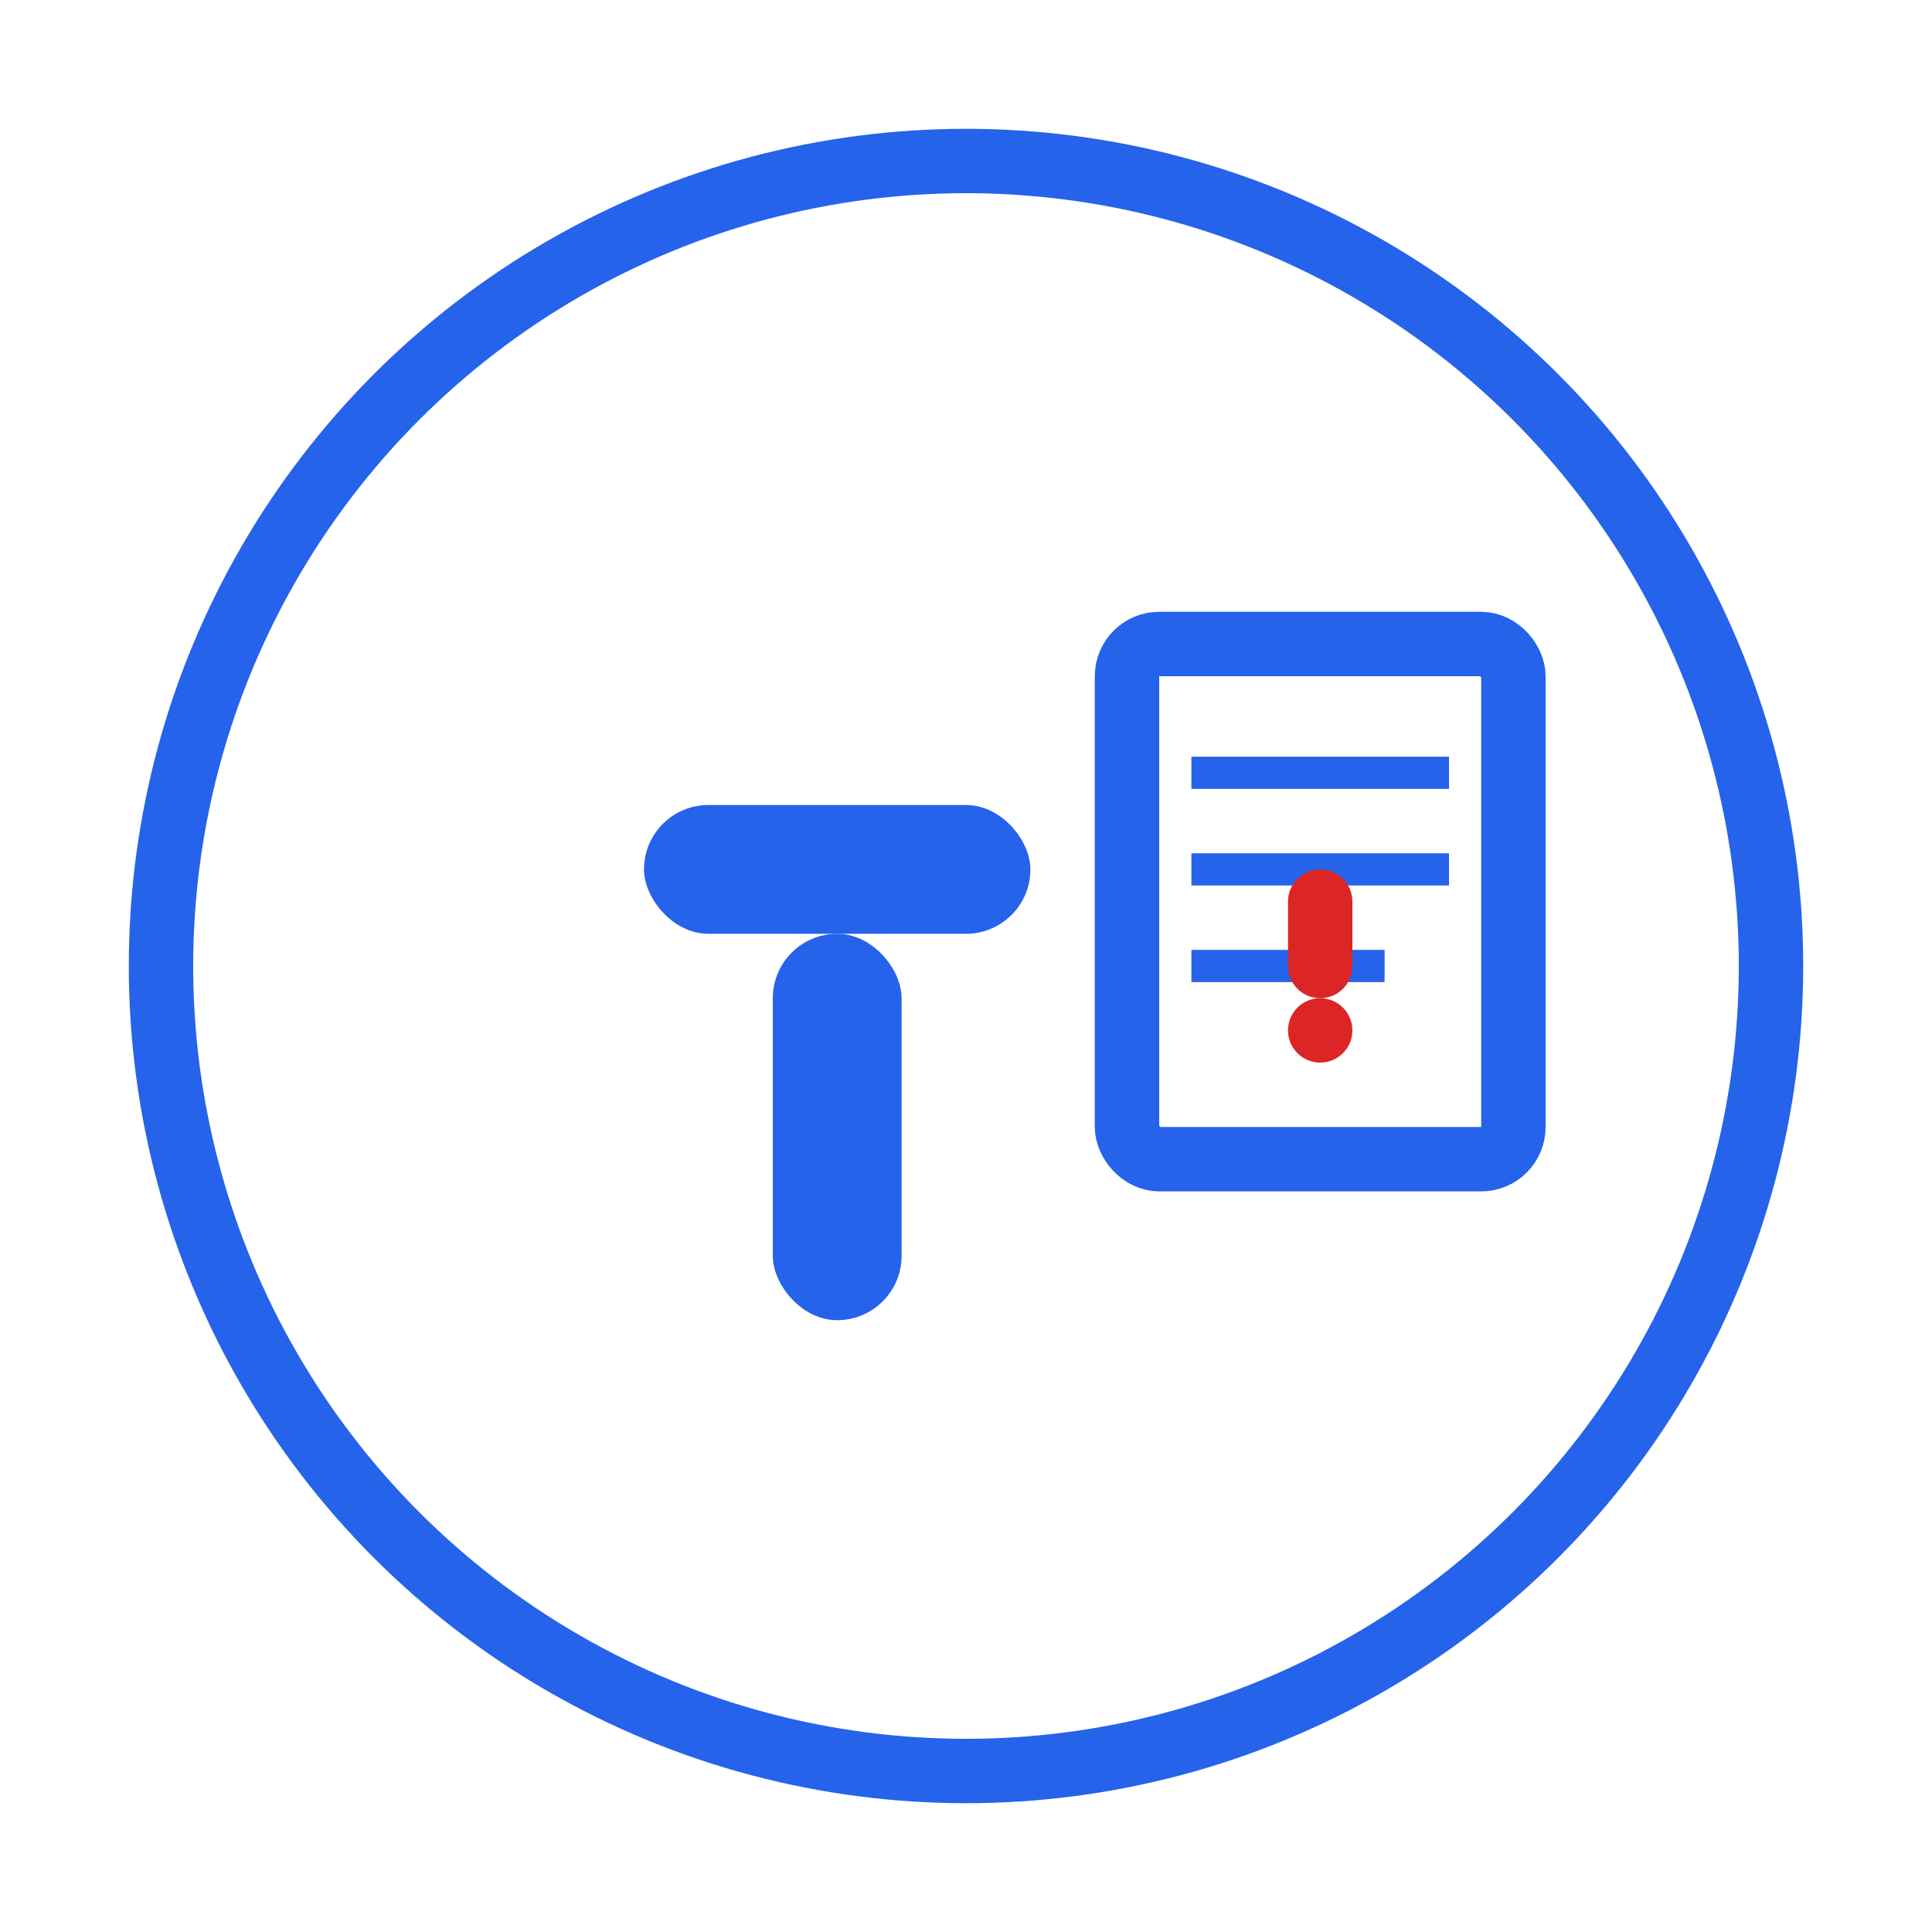 <svg width="60" height="60" viewBox="0 0 60 60" fill="none" xmlns="http://www.w3.org/2000/svg">
  <circle cx="30" cy="30" r="25" stroke="#2563eb" stroke-width="2" fill="none"/>
  <!-- Gavel/hammer -->
  <rect x="20" y="25" width="12" height="4" rx="2" fill="#2563eb"/>
  <rect x="24" y="29" width="4" height="12" rx="2" fill="#2563eb"/>
  <!-- Document with appeal -->
  <rect x="35" y="20" width="12" height="16" rx="1" stroke="#2563eb" stroke-width="2" fill="none"/>
  <line x1="37" y1="24" x2="45" y2="24" stroke="#2563eb" stroke-width="1"/>
  <line x1="37" y1="27" x2="45" y2="27" stroke="#2563eb" stroke-width="1"/>
  <line x1="37" y1="30" x2="43" y2="30" stroke="#2563eb" stroke-width="1"/>
  <!-- Exclamation mark -->
  <circle cx="41" cy="32" r="1" fill="#dc2626"/>
  <line x1="41" y1="28" x2="41" y2="30" stroke="#dc2626" stroke-width="2" stroke-linecap="round"/>
</svg>
